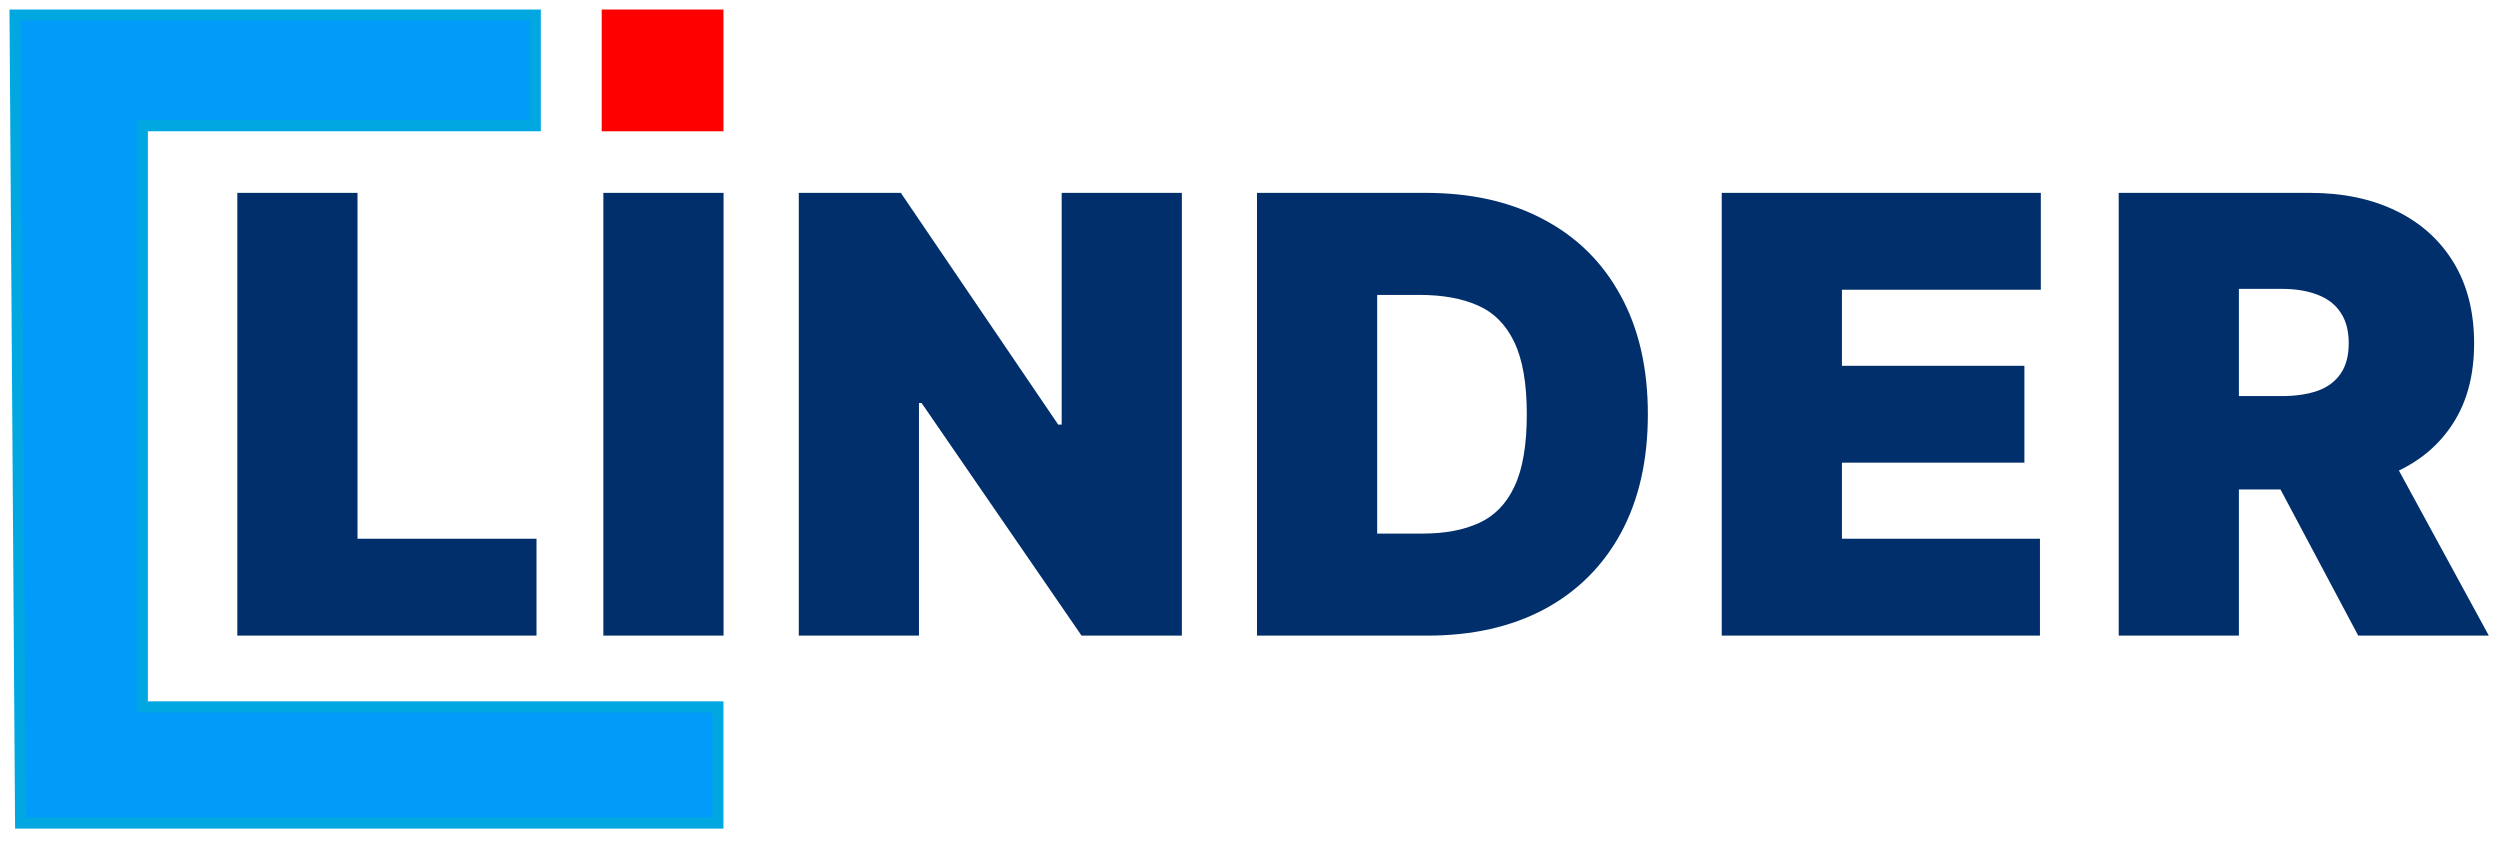 <?xml version="1.0" encoding="UTF-8"?>
<svg xmlns="http://www.w3.org/2000/svg" width="166" height="56" viewBox="0 0 166 56" fill="none">
  <path d="M15.757 42.205V12.806H23.738V35.774H35.624V42.205H15.757ZM48.044 12.806V42.205H40.063V12.806H48.044ZM78.476 12.806V42.205H71.815L61.193 26.759H61.02V42.205H53.039V12.806H59.815L70.265 28.195H70.495V12.806H78.476ZM94.776 42.205H83.464V12.806H94.661C97.685 12.806 100.297 13.395 102.498 14.572C104.709 15.739 106.413 17.424 107.609 19.625C108.815 21.816 109.418 24.443 109.418 27.506C109.418 30.568 108.819 33.2 107.623 35.401C106.427 37.592 104.733 39.276 102.542 40.454C100.35 41.621 97.761 42.205 94.776 42.205ZM91.445 35.429H94.489C95.943 35.429 97.182 35.195 98.206 34.726C99.24 34.257 100.025 33.449 100.561 32.3C101.106 31.152 101.379 29.553 101.379 27.506C101.379 25.458 101.101 23.859 100.546 22.711C100.001 21.563 99.197 20.754 98.135 20.285C97.082 19.816 95.79 19.582 94.259 19.582H91.445V35.429ZM114.323 42.205V12.806H135.511V19.237H122.304V24.29H134.42V30.721H122.304V35.774H135.453V42.205H114.323ZM140.682 42.205V12.806H153.371C155.553 12.806 157.463 13.203 159.099 13.998C160.735 14.792 162.008 15.936 162.917 17.428C163.826 18.921 164.281 20.711 164.281 22.797C164.281 24.903 163.812 26.678 162.874 28.123C161.946 29.568 160.64 30.659 158.955 31.396C157.281 32.133 155.324 32.501 153.084 32.501H145.505V26.3H151.477C152.414 26.3 153.213 26.185 153.874 25.955C154.544 25.716 155.056 25.338 155.41 24.821C155.773 24.304 155.955 23.63 155.955 22.797C155.955 21.955 155.773 21.271 155.41 20.744C155.056 20.209 154.544 19.816 153.874 19.567C153.213 19.309 152.414 19.18 151.477 19.18H148.663V42.205H140.682ZM157.908 28.711L165.257 42.205H156.587L149.409 28.711H157.908Z" fill="#002F6C"></path>
  <path d="M35.543 1V8.35H9.452V46.935H47.67V54.653H1.367L1 1H35.543Z" fill="#029BF9" stroke="#00A7E1" stroke-width="0.735"></path>
  <path d="M47.67 1H40.321V8.35H47.67V1Z" fill="#FF0000" stroke="#FF0000" stroke-width="0.735"></path>
</svg>
